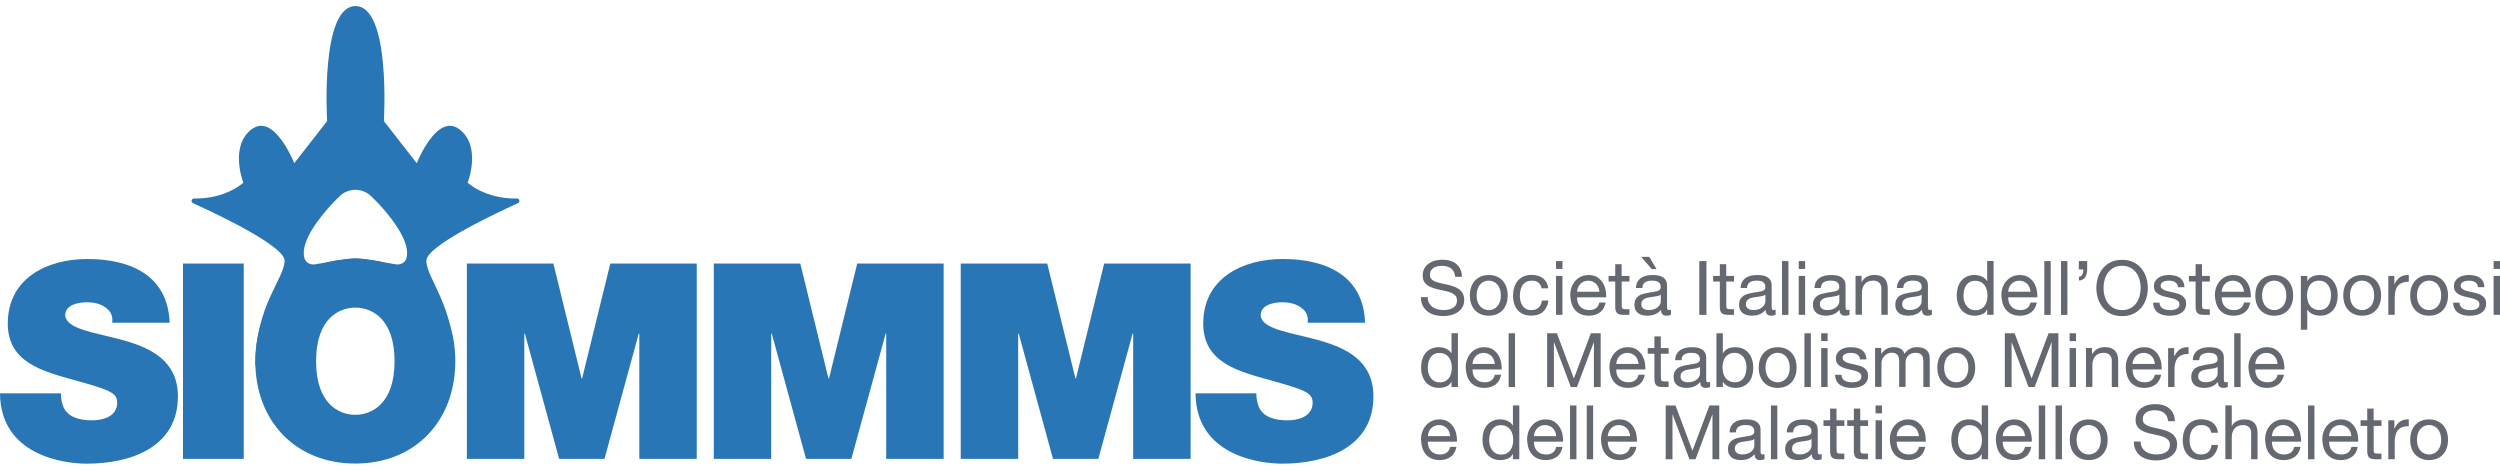 <?xml version="1.0" encoding="UTF-8"?>
<svg id="Livello_2" data-name="Livello 2" xmlns="http://www.w3.org/2000/svg" viewBox="0 0 398.24 75.01">
  <defs>
    <style>
      .cls-1 {
        fill: #646870;
      }

      .cls-1, .cls-2 {
        stroke-width: 0px;
      }

      .cls-2 {
        fill: #2876b5;
      }
    </style>
  </defs>
  <g>
    <path class="cls-2" d="M9.7,62.64c0,.78.13,1.48.35,2.05.7,1.87,2.82,2.27,4.62,2.27,1.58,0,4-.52,4-2.83,0-1.61-1.36-2.05-6.78-3.57-4.97-1.39-10.65-2.75-10.65-9.02,0-7.19,6.21-10.28,12.67-10.28,6.82,0,12.85,2.57,13.11,10.15h-9.15c.18-1.18-.35-1.96-1.14-2.48-.79-.57-1.89-.78-2.86-.78-1.32,0-3.48.35-3.48,2.09.18,2.22,4.66,2.7,9.11,3.92,4.44,1.22,8.84,3.27,8.84,8.98,0,8.11-7.52,10.72-14.52,10.72-3.56,0-13.73-1.26-13.82-11.2h9.68l.02-.02Z"/>
    <path class="cls-2" d="M29.15,41.98h9.68v31.12h-9.68s0-31.12,0-31.12Z"/>
    <path class="cls-2" d="M56.6,41.24c9.55,0,15.93,6.8,15.93,16.3s-6.38,16.3-15.93,16.3-15.93-6.8-15.93-16.3,6.38-16.3,15.93-16.3ZM56.6,66.08c2.46,0,6.25-1.61,6.25-8.54s-3.78-8.54-6.25-8.54-6.25,1.61-6.25,8.54,3.79,8.54,6.25,8.54Z"/>
    <path class="cls-2" d="M74.38,41.98h13.77l4.49,18.3h.09l4.49-18.3h13.77v31.12h-9.15v-19.96h-.09l-5.46,19.96h-7.22l-5.46-19.96h-.09v19.96h-9.15v-31.12h0Z"/>
    <path class="cls-2" d="M113.71,41.98h13.77l4.49,18.3h.09l4.49-18.3h13.77v31.12h-9.15v-19.96h-.09l-5.46,19.96h-7.22l-5.46-19.96h-.09v19.96h-9.15v-31.12h0Z"/>
    <path class="cls-2" d="M153.05,41.98h13.77l4.49,18.3h.09l4.49-18.3h13.77v31.12h-9.15v-19.96h-.09l-5.46,19.96h-7.22l-5.46-19.96h-.09v19.96h-9.15v-31.12h0Z"/>
    <path class="cls-2" d="M200.13,62.64c0,.78.13,1.48.35,2.05.7,1.87,2.82,2.27,4.62,2.27,1.58,0,4-.52,4-2.83,0-1.61-1.36-2.05-6.78-3.57-4.97-1.39-10.65-2.75-10.65-9.02,0-7.19,6.21-10.28,12.67-10.28,6.82,0,12.85,2.57,13.11,10.15h-9.15c.18-1.18-.35-1.96-1.14-2.48-.79-.57-1.89-.78-2.86-.78-1.32,0-3.48.35-3.48,2.09.18,2.22,4.66,2.7,9.11,3.92,4.44,1.22,8.85,3.27,8.85,8.98,0,8.11-7.53,10.72-14.52,10.72-3.56,0-13.73-1.26-13.82-11.2h9.68v-.02Z"/>
  </g>
  <path class="cls-2" d="M82.34,31.62c-5.09.09-7.84-2.52-7.84-2.52,0,0,2.26-5.81-1.33-8.51-3.59-2.7-6.78,5.41-6.78,5.41l-5.24-6.71S62.28.97,56.63.97s-4.52,18.32-4.52,18.32l-5.24,6.71s-3.18-8.11-6.78-5.41c-3.59,2.7-1.33,8.51-1.33,8.51,0,0-2.75,2.61-7.84,2.52-.43,0-.56.56-.18.74,4.52,2.06,14.59,6.9,14.59,9.16,0,2.9-4.66,7.09-4.66,16.76l15.96-12.65,15.82,12.65c0-9.67-4.53-13.86-4.53-16.76,0-2.25,10.07-7.1,14.59-9.16.39-.18.25-.75-.18-.74h.01ZM64.72,41.22c-.22.65-.95,1-1.64.89l-5.14-.86c-.87-.15-1.76-.15-2.63,0l-5.14.86c-.69.12-1.41-.24-1.64-.89-.39-1.15-.18-3.42,3.36-7.61.81-.96,1.58-1.75,2.25-2.39,1.39-1.31,3.56-1.31,4.95,0,.67.63,1.43,1.42,2.25,2.39,3.54,4.19,3.76,6.47,3.36,7.61h.02Z"/>
  <g>
    <path class="cls-1" d="M231.16,42.76c-.38-.28-.87-.41-1.46-.41-.24,0-.48.02-.71.07-.23.05-.44.13-.62.24-.18.11-.32.26-.43.45-.11.19-.16.42-.16.7,0,.26.08.48.23.64s.36.3.62.4c.26.1.55.19.88.26s.66.14,1,.22.67.17,1,.28.62.25.88.44c.26.18.47.42.62.7.16.28.23.63.23,1.06,0,.46-.1.85-.31,1.17-.2.32-.47.59-.79.79-.32.2-.68.35-1.07.44-.4.09-.79.14-1.18.14-.48,0-.93-.06-1.36-.18s-.8-.3-1.13-.55-.58-.56-.77-.94c-.19-.38-.28-.83-.28-1.35h1.08c0,.36.07.67.21.93.14.26.32.47.55.64.23.17.49.29.8.37s.62.12.94.12c.26,0,.51-.02.77-.07s.49-.13.7-.25c.21-.12.38-.27.5-.47s.19-.46.19-.77c0-.3-.08-.54-.23-.72-.16-.18-.36-.33-.62-.45-.26-.12-.55-.21-.88-.28-.33-.07-.66-.15-1-.22s-.67-.16-1-.26-.62-.23-.88-.4c-.26-.16-.47-.38-.62-.64-.16-.26-.23-.59-.23-.98,0-.43.09-.81.26-1.12.18-.32.41-.58.7-.78s.62-.36,1-.46c.37-.1.75-.15,1.15-.15.44,0,.85.05,1.22.16.38.1.71.27.99.49.28.22.51.51.67.85.16.34.25.75.27,1.22h-1.08c-.06-.62-.29-1.06-.67-1.34Z"/>
    <path class="cls-1" d="M234.33,45.78c.13-.4.32-.74.58-1.03s.57-.52.95-.69c.38-.17.81-.25,1.3-.25s.93.08,1.3.25.69.4.94.69c.26.29.45.64.58,1.03.13.4.19.82.19,1.28s-.06.88-.19,1.27c-.13.39-.32.73-.58,1.03-.26.29-.57.52-.94.68s-.81.25-1.3.25-.92-.08-1.3-.25c-.38-.16-.69-.39-.95-.68s-.45-.63-.58-1.03c-.13-.39-.19-.82-.19-1.27s.06-.88.19-1.28ZM235.37,48.06c.1.29.24.54.41.73.18.2.38.35.62.45.24.1.49.16.75.16s.51-.05.75-.16c.24-.1.44-.25.62-.45.18-.2.31-.44.41-.73.1-.29.15-.63.15-1s-.05-.71-.15-1c-.1-.29-.24-.54-.41-.74-.18-.2-.38-.35-.62-.46-.24-.1-.49-.16-.75-.16s-.51.05-.75.16c-.24.1-.44.26-.62.46s-.31.45-.41.74c-.1.29-.15.63-.15,1s.05.71.15,1Z"/>
    <path class="cls-1" d="M245.07,45.03c-.26-.22-.6-.32-1.03-.32-.37,0-.68.07-.92.2-.25.14-.45.32-.59.54-.15.22-.25.48-.32.77-.06.29-.1.59-.1.91,0,.29.03.57.1.84.07.27.17.51.32.73.14.21.33.38.56.51.23.13.51.19.83.19.5,0,.9-.13,1.18-.4.28-.26.46-.64.52-1.12h1.04c-.11.77-.4,1.36-.86,1.78s-1.09.62-1.88.62c-.47,0-.89-.08-1.25-.23-.36-.15-.67-.37-.91-.65s-.43-.61-.55-1c-.12-.39-.19-.81-.19-1.28s.06-.9.18-1.3c.12-.4.3-.76.55-1.06s.55-.54.92-.71.8-.26,1.28-.26c.35,0,.68.04.99.13.31.08.58.21.82.39s.43.4.58.67c.15.27.25.59.29.95h-1.06c-.08-.39-.25-.7-.5-.91Z"/>
    <path class="cls-1" d="M247.87,42.84v-1.25h1.02v1.25h-1.02ZM248.89,43.95v6.2h-1.02v-6.2h1.02Z"/>
    <path class="cls-1" d="M254.86,49.76c-.46.35-1.05.53-1.75.53-.5,0-.93-.08-1.29-.24-.36-.16-.67-.38-.92-.67s-.43-.63-.56-1.03c-.12-.4-.19-.84-.21-1.31,0-.47.07-.9.22-1.3.14-.39.35-.73.61-1.02.26-.29.57-.51.92-.67.36-.16.75-.24,1.17-.24.55,0,1.01.11,1.37.34.36.23.66.52.88.87.22.35.37.74.46,1.15.08.42.12.81.1,1.19h-4.64c0,.27.02.53.1.77.07.24.19.46.35.65.16.19.36.34.61.45.25.11.54.17.88.17.43,0,.79-.1,1.06-.3.28-.2.46-.5.55-.91h1.01c-.14.7-.44,1.22-.9,1.57ZM254.62,45.78c-.09-.22-.22-.4-.37-.56-.16-.16-.34-.28-.55-.37-.21-.09-.45-.14-.7-.14s-.5.05-.71.14c-.21.09-.39.22-.55.38-.15.16-.27.35-.36.56s-.14.44-.16.68h3.56c-.02-.24-.07-.47-.16-.68Z"/>
    <path class="cls-1" d="M259.57,43.95v.9h-1.24v3.85c0,.12.01.22.03.29s.06.13.11.17c.06.04.13.07.23.08.1.01.23.02.39.02h.47v.9h-.78c-.26,0-.49-.02-.68-.05s-.34-.1-.46-.2-.2-.23-.26-.41-.08-.41-.08-.7v-3.95h-1.06v-.9h1.06v-1.86h1.02v1.86h1.24Z"/>
    <path class="cls-1" d="M266.19,50.13c-.18.1-.42.16-.73.16-.26,0-.47-.07-.63-.22-.16-.15-.23-.39-.23-.73-.28.34-.61.58-.98.73-.37.15-.77.22-1.21.22-.28,0-.55-.03-.8-.1-.25-.06-.47-.16-.65-.3-.18-.14-.33-.31-.44-.53-.11-.22-.16-.49-.16-.8,0-.35.06-.64.18-.86s.28-.41.47-.55.42-.25.67-.32.51-.13.77-.18c.28-.06.55-.1.8-.13s.47-.07.67-.12.34-.13.46-.23c.11-.1.17-.25.17-.44,0-.22-.04-.4-.13-.54s-.19-.24-.32-.31c-.13-.07-.28-.12-.44-.14-.16-.02-.33-.04-.49-.04-.43,0-.79.08-1.08.25s-.44.47-.47.93h-1.02c.02-.38.1-.71.24-.97.14-.26.34-.48.58-.64.24-.16.51-.28.82-.35.31-.07.64-.11.99-.11.28,0,.56.02.83.06.28.04.53.12.75.25.22.12.4.3.54.52s.2.51.2.87v3.18c0,.24.01.42.04.53.03.11.12.17.28.17.09,0,.19-.02.31-.05v.79ZM262.73,40.92l1.15,1.94h-.77l-1.68-1.94h1.3ZM264.54,46.95c-.13.1-.3.17-.5.21s-.43.08-.65.11c-.23.03-.46.06-.69.1-.23.04-.44.09-.62.17-.18.08-.33.19-.45.34-.12.15-.17.35-.17.6,0,.17.03.31.1.42.07.12.16.21.26.28.11.07.23.12.38.16.14.03.3.05.46.05.34,0,.62-.05.86-.14s.44-.21.59-.35c.15-.14.26-.29.34-.45s.11-.32.11-.46v-1.04Z"/>
    <path class="cls-1" d="M271.83,41.59v8.57h-1.14v-8.57h1.14Z"/>
    <path class="cls-1" d="M276.23,43.95v.9h-1.24v3.85c0,.12.01.22.03.29s.06.13.11.17c.06.04.13.07.23.08.1.01.23.02.39.02h.47v.9h-.78c-.26,0-.49-.02-.68-.05s-.34-.1-.46-.2-.2-.23-.26-.41-.08-.41-.08-.7v-3.95h-1.06v-.9h1.06v-1.86h1.02v1.86h1.24Z"/>
    <path class="cls-1" d="M282.86,50.13c-.18.1-.42.16-.73.16-.26,0-.47-.07-.63-.22-.16-.15-.23-.39-.23-.73-.28.34-.61.58-.98.73-.37.15-.77.22-1.21.22-.28,0-.55-.03-.8-.1-.25-.06-.47-.16-.65-.3-.18-.14-.33-.31-.44-.53-.11-.22-.16-.49-.16-.8,0-.35.06-.64.18-.86s.28-.41.47-.55.42-.25.67-.32.51-.13.77-.18c.28-.06.55-.1.8-.13s.47-.07.67-.12.34-.13.46-.23c.11-.1.17-.25.17-.44,0-.22-.04-.4-.13-.54s-.19-.24-.32-.31c-.13-.07-.28-.12-.44-.14-.16-.02-.33-.04-.49-.04-.43,0-.79.08-1.08.25s-.44.47-.47.93h-1.02c.02-.38.1-.71.24-.97.14-.26.34-.48.58-.64.24-.16.51-.28.82-.35.31-.07.64-.11.99-.11.28,0,.56.02.83.06.28.04.53.12.75.25.22.12.4.3.54.52s.2.51.2.87v3.18c0,.24.01.42.04.53.03.11.12.17.28.17.09,0,.19-.02.31-.05v.79ZM281.2,46.95c-.13.1-.3.17-.5.21s-.43.08-.65.11c-.23.03-.46.06-.69.1-.23.04-.44.09-.62.17-.18.08-.33.19-.45.34-.12.15-.17.35-.17.6,0,.17.03.31.1.42.07.12.16.21.26.28.11.07.23.12.38.16.14.03.3.05.46.05.34,0,.62-.05.86-.14s.44-.21.59-.35c.15-.14.26-.29.34-.45s.11-.32.11-.46v-1.04Z"/>
    <path class="cls-1" d="M284.89,41.59v8.57h-1.02v-8.57h1.02Z"/>
    <path class="cls-1" d="M286.53,42.84v-1.25h1.02v1.25h-1.02ZM287.55,43.95v6.2h-1.02v-6.2h1.02Z"/>
    <path class="cls-1" d="M294.63,50.13c-.18.1-.42.16-.73.16-.26,0-.47-.07-.63-.22-.16-.15-.23-.39-.23-.73-.28.34-.61.58-.98.73-.37.15-.77.22-1.21.22-.28,0-.55-.03-.8-.1-.25-.06-.47-.16-.65-.3-.18-.14-.33-.31-.44-.53-.11-.22-.16-.49-.16-.8,0-.35.06-.64.18-.86s.28-.41.47-.55.42-.25.67-.32.51-.13.77-.18c.28-.06.55-.1.8-.13s.47-.07.67-.12.34-.13.46-.23c.11-.1.17-.25.17-.44,0-.22-.04-.4-.13-.54s-.19-.24-.32-.31c-.13-.07-.28-.12-.44-.14-.16-.02-.33-.04-.49-.04-.43,0-.79.08-1.08.25s-.44.47-.47.93h-1.02c.02-.38.1-.71.24-.97.14-.26.34-.48.58-.64.24-.16.51-.28.82-.35.31-.07.64-.11.99-.11.28,0,.56.02.83.06.28.04.53.12.75.25.22.12.4.3.54.52s.2.51.2.87v3.18c0,.24.01.42.04.53.03.11.12.17.28.17.09,0,.19-.02.31-.05v.79ZM292.98,46.95c-.13.1-.3.17-.5.21s-.43.08-.65.11c-.23.03-.46.06-.69.1-.23.04-.44.09-.62.17-.18.08-.33.19-.45.34-.12.15-.17.35-.17.6,0,.17.03.31.1.42.07.12.16.21.26.28.11.07.23.12.38.16.14.03.3.05.46.05.34,0,.62-.05.86-.14s.44-.21.59-.35c.15-.14.26-.29.34-.45s.11-.32.11-.46v-1.04Z"/>
    <path class="cls-1" d="M296.54,43.95v.98h.02c.42-.75,1.1-1.13,2.02-1.13.41,0,.75.06,1.02.17.27.11.49.27.66.47s.29.44.35.71c.07.28.1.58.1.92v4.08h-1.02v-4.2c0-.38-.11-.69-.34-.91-.22-.22-.53-.34-.92-.34-.31,0-.58.05-.81.14-.23.1-.42.23-.57.41-.15.18-.27.38-.34.62-.08.24-.11.49-.11.77v3.5h-1.02v-6.2h.96Z"/>
    <path class="cls-1" d="M307.75,50.13c-.18.1-.42.16-.73.16-.26,0-.47-.07-.63-.22-.16-.15-.23-.39-.23-.73-.28.34-.61.58-.98.73-.37.15-.77.22-1.21.22-.28,0-.55-.03-.8-.1-.25-.06-.47-.16-.65-.3-.18-.14-.33-.31-.44-.53-.11-.22-.16-.49-.16-.8,0-.35.06-.64.18-.86s.28-.41.47-.55.42-.25.67-.32.51-.13.77-.18c.28-.06.55-.1.8-.13s.47-.07.67-.12.34-.13.46-.23c.11-.1.17-.25.17-.44,0-.22-.04-.4-.13-.54s-.19-.24-.32-.31c-.13-.07-.28-.12-.44-.14-.16-.02-.33-.04-.49-.04-.43,0-.79.08-1.08.25s-.44.47-.47.93h-1.02c.02-.38.1-.71.24-.97.14-.26.34-.48.58-.64.24-.16.51-.28.82-.35.31-.07.64-.11.99-.11.28,0,.56.02.83.06.28.04.53.12.75.25.22.12.4.3.54.52s.2.51.2.87v3.18c0,.24.01.42.04.53.03.11.12.17.28.17.09,0,.19-.02.31-.05v.79ZM306.09,46.95c-.13.1-.3.17-.5.21s-.43.08-.65.11c-.23.03-.46.06-.69.1-.23.04-.44.09-.62.17-.18.08-.33.19-.45.34-.12.15-.17.35-.17.6,0,.17.03.31.1.42.07.12.16.21.26.28.11.07.23.12.38.16.14.03.3.05.46.05.34,0,.62-.05.86-.14s.44-.21.59-.35c.15-.14.26-.29.34-.45s.11-.32.11-.46v-1.04Z"/>
    <path class="cls-1" d="M316.55,50.16v-.84h-.02c-.17.34-.43.59-.79.74-.36.15-.76.23-1.19.23-.48,0-.9-.09-1.25-.26-.36-.18-.65-.41-.89-.71-.24-.3-.41-.64-.53-1.03-.12-.39-.18-.81-.18-1.25s.06-.86.17-1.25c.12-.39.29-.73.53-1.03s.53-.52.89-.7c.36-.17.77-.26,1.24-.26.16,0,.33.02.52.05.18.03.37.09.55.16.18.08.36.18.52.3s.3.28.41.46h.02v-3.19h1.02v8.57h-1.02ZM312.89,47.96c.08.28.19.52.35.74.16.22.36.39.6.52s.53.19.86.19.64-.07.88-.2c.24-.14.44-.31.59-.53.15-.22.26-.47.33-.75.07-.28.1-.56.1-.85,0-.3-.04-.6-.11-.88-.07-.28-.19-.53-.34-.75-.16-.22-.36-.39-.61-.52-.25-.13-.55-.2-.9-.2s-.64.07-.88.2c-.24.14-.43.32-.58.54-.14.22-.25.48-.31.77-.06.29-.1.58-.1.89,0,.29.04.57.11.85Z"/>
    <path class="cls-1" d="M323.54,49.76c-.46.35-1.05.53-1.75.53-.5,0-.93-.08-1.29-.24-.36-.16-.67-.38-.92-.67s-.43-.63-.56-1.03c-.12-.4-.19-.84-.21-1.31,0-.47.07-.9.22-1.3.14-.39.35-.73.61-1.02.26-.29.57-.51.92-.67.36-.16.75-.24,1.17-.24.55,0,1.01.11,1.37.34.36.23.66.52.88.87.22.35.37.74.46,1.15.08.42.12.81.1,1.19h-4.64c0,.27.02.53.1.77.07.24.19.46.35.65.16.19.36.34.61.45.25.11.54.17.88.17.43,0,.79-.1,1.06-.3.28-.2.46-.5.55-.91h1.01c-.14.7-.44,1.22-.9,1.57ZM323.29,45.78c-.09-.22-.22-.4-.37-.56-.16-.16-.34-.28-.55-.37-.21-.09-.45-.14-.7-.14s-.5.05-.71.14c-.21.09-.39.22-.55.38-.15.16-.27.35-.36.56s-.14.44-.16.68h3.56c-.02-.24-.07-.47-.16-.68Z"/>
    <path class="cls-1" d="M326.67,41.59v8.57h-1.02v-8.57h1.02Z"/>
    <path class="cls-1" d="M329.33,41.59v8.57h-1.02v-8.57h1.02Z"/>
    <path class="cls-1" d="M332.48,41.59v1.33c0,.24-.03.47-.08.68s-.13.4-.24.56c-.11.16-.24.29-.41.38-.16.1-.36.14-.59.14v-.6c.14,0,.25-.03.34-.1s.16-.16.22-.27c.06-.11.09-.24.11-.38.02-.14.03-.28.03-.41h-.71v-1.33h1.33Z"/>
    <path class="cls-1" d="M334.2,44.19c.17-.54.43-1.02.77-1.43.34-.42.77-.75,1.28-1,.51-.25,1.11-.37,1.79-.37s1.28.12,1.79.37c.51.25.94.58,1.28,1s.6.89.77,1.43c.17.54.26,1.1.26,1.69s-.09,1.15-.26,1.69c-.17.54-.43,1.02-.77,1.43s-.77.75-1.28.99c-.51.24-1.11.37-1.79.37s-1.28-.12-1.79-.37c-.51-.24-.94-.57-1.28-.99-.34-.42-.6-.89-.77-1.43s-.26-1.1-.26-1.69.09-1.15.26-1.69ZM335.25,47.15c.11.42.29.8.53,1.13s.55.61.92.81c.38.2.82.31,1.34.31s.97-.1,1.34-.31c.38-.2.68-.47.92-.81s.42-.71.53-1.13c.11-.42.17-.85.17-1.28s-.06-.86-.17-1.28c-.11-.42-.29-.8-.53-1.13s-.55-.61-.92-.81-.82-.31-1.34-.31-.97.1-1.34.31-.68.47-.92.81-.42.71-.53,1.13c-.11.42-.17.85-.17,1.28s.06.86.17,1.28Z"/>
    <path class="cls-1" d="M344.15,48.77c.1.16.22.28.38.37s.33.16.53.2c.2.04.4.06.61.06.16,0,.33-.01.5-.04.18-.02.34-.07.49-.13.15-.06.27-.16.37-.28s.14-.28.14-.47c0-.26-.1-.46-.3-.6-.2-.14-.45-.25-.75-.33s-.63-.16-.98-.23c-.35-.07-.68-.16-.98-.29s-.55-.3-.75-.52c-.2-.22-.3-.54-.3-.94,0-.31.07-.58.21-.8.14-.22.32-.41.54-.55.22-.14.47-.24.74-.31.28-.07.55-.1.82-.1.35,0,.68.03.97.09.3.06.56.16.79.31.23.15.41.35.55.6s.22.57.24.94h-1.02c-.02-.2-.07-.37-.16-.5-.09-.13-.2-.24-.34-.32-.14-.08-.29-.14-.45-.17-.16-.04-.33-.05-.5-.05-.15,0-.31.01-.46.04-.16.02-.3.07-.43.13-.13.06-.23.14-.31.24s-.12.23-.12.39c0,.18.06.32.19.44s.28.21.47.29c.19.08.41.14.65.19.24.05.48.11.72.16.26.06.51.12.75.2.24.08.46.19.65.32.19.13.34.3.46.5s.17.45.17.74c0,.38-.08.69-.23.94-.16.25-.36.45-.61.6-.25.15-.54.26-.85.32-.32.06-.63.09-.94.09-.34,0-.67-.04-.98-.11-.31-.07-.59-.19-.83-.35-.24-.16-.43-.38-.58-.65-.14-.27-.22-.59-.24-.98h1.02c0,.22.06.41.16.57Z"/>
    <path class="cls-1" d="M352.02,43.95v.9h-1.24v3.85c0,.12.01.22.03.29s.06.13.11.17c.06.04.13.07.23.08.1.01.23.02.39.02h.47v.9h-.78c-.26,0-.49-.02-.68-.05s-.34-.1-.46-.2-.2-.23-.26-.41-.08-.41-.08-.7v-3.95h-1.06v-.9h1.06v-1.86h1.02v1.86h1.24Z"/>
    <path class="cls-1" d="M357.55,49.76c-.46.35-1.05.53-1.75.53-.5,0-.93-.08-1.29-.24-.36-.16-.67-.38-.92-.67s-.43-.63-.56-1.03c-.12-.4-.19-.84-.21-1.31,0-.47.07-.9.22-1.3.14-.39.35-.73.61-1.02.26-.29.57-.51.92-.67.36-.16.75-.24,1.17-.24.55,0,1.01.11,1.37.34.36.23.66.52.88.87.22.35.37.74.46,1.15.08.42.12.81.1,1.19h-4.64c0,.27.02.53.1.77.07.24.19.46.35.65.16.19.36.34.61.45.25.11.54.17.88.17.43,0,.79-.1,1.06-.3.28-.2.46-.5.55-.91h1.01c-.14.7-.44,1.22-.9,1.57ZM357.3,45.78c-.09-.22-.22-.4-.37-.56-.16-.16-.34-.28-.55-.37-.21-.09-.45-.14-.7-.14s-.5.05-.71.14c-.21.09-.39.22-.55.38-.15.16-.27.35-.36.56s-.14.44-.16.68h3.56c-.02-.24-.07-.47-.16-.68Z"/>
    <path class="cls-1" d="M359.45,45.78c.13-.4.32-.74.58-1.03s.57-.52.95-.69c.38-.17.81-.25,1.3-.25s.93.08,1.3.25.69.4.94.69c.26.29.45.64.58,1.03.13.4.19.82.19,1.28s-.06.88-.19,1.27c-.13.39-.32.73-.58,1.03-.26.29-.57.52-.94.68s-.81.25-1.3.25-.92-.08-1.3-.25c-.38-.16-.69-.39-.95-.68s-.45-.63-.58-1.03c-.13-.39-.19-.82-.19-1.27s.06-.88.19-1.28ZM360.49,48.06c.1.29.24.54.41.73.18.2.38.35.62.45.24.1.49.16.75.16s.51-.05.75-.16c.24-.1.44-.25.62-.45.18-.2.31-.44.41-.73.1-.29.15-.63.15-1s-.05-.71-.15-1c-.1-.29-.24-.54-.41-.74-.18-.2-.38-.35-.62-.46-.24-.1-.49-.16-.75-.16s-.51.05-.75.16c-.24.1-.44.26-.62.46s-.31.45-.41.74c-.1.29-.15.63-.15,1s.05.71.15,1Z"/>
    <path class="cls-1" d="M367.54,43.95v.84h.02c.17-.34.43-.59.79-.75.36-.16.76-.23,1.19-.23.48,0,.9.09,1.25.26.36.18.65.41.89.71.24.3.41.65.53,1.04.12.39.18.81.18,1.25s-.06.86-.17,1.25-.29.73-.53,1.03c-.24.29-.53.52-.89.69-.36.17-.77.25-1.24.25-.15,0-.32-.02-.51-.05-.19-.03-.37-.08-.56-.16-.18-.07-.36-.17-.52-.29s-.3-.28-.41-.46h-.02v3.19h-1.02v-8.57h1.02ZM371.21,46.16c-.08-.28-.19-.52-.35-.74-.16-.22-.36-.39-.6-.52s-.53-.19-.86-.19-.64.07-.88.2c-.24.14-.44.31-.59.53-.15.22-.26.47-.33.75-.07.28-.1.56-.1.85,0,.3.04.6.11.88.07.28.19.53.34.75.16.22.36.39.61.52s.55.2.9.2.65-.07.88-.2.43-.32.57-.54c.14-.22.25-.48.31-.77.06-.29.1-.58.1-.89,0-.29-.04-.57-.11-.85Z"/>
    <path class="cls-1" d="M373.46,45.78c.13-.4.32-.74.58-1.03s.57-.52.95-.69c.38-.17.81-.25,1.3-.25s.93.08,1.3.25.69.4.94.69c.26.29.45.64.58,1.03.13.4.19.82.19,1.28s-.06.88-.19,1.27c-.13.39-.32.73-.58,1.03-.26.29-.57.52-.94.68s-.81.25-1.3.25-.92-.08-1.3-.25c-.38-.16-.69-.39-.95-.68s-.45-.63-.58-1.03c-.13-.39-.19-.82-.19-1.27s.06-.88.19-1.28ZM374.49,48.06c.1.29.24.54.41.73.18.2.38.35.62.45.24.1.49.16.75.16s.51-.05.75-.16c.24-.1.44-.25.62-.45.18-.2.31-.44.41-.73.1-.29.15-.63.15-1s-.05-.71-.15-1c-.1-.29-.24-.54-.41-.74-.18-.2-.38-.35-.62-.46-.24-.1-.49-.16-.75-.16s-.51.05-.75.16c-.24.1-.44.26-.62.46s-.31.45-.41.74c-.1.29-.15.63-.15,1s.05.71.15,1Z"/>
    <path class="cls-1" d="M381.41,43.95v1.31h.02c.25-.5.55-.88.91-1.12.36-.24.82-.35,1.37-.34v1.08c-.41,0-.76.06-1.04.17-.29.11-.52.28-.7.49-.18.22-.3.48-.38.79-.08.31-.12.66-.12,1.06v2.76h-1.02v-6.2h.96Z"/>
    <path class="cls-1" d="M384.12,45.78c.13-.4.32-.74.58-1.03s.57-.52.95-.69c.38-.17.81-.25,1.3-.25s.93.08,1.3.25.69.4.94.69c.26.29.45.64.58,1.03.13.4.19.82.19,1.28s-.06.88-.19,1.27c-.13.39-.32.73-.58,1.03-.26.29-.57.52-.94.68s-.81.25-1.3.25-.92-.08-1.3-.25c-.38-.16-.69-.39-.95-.68s-.45-.63-.58-1.03c-.13-.39-.19-.82-.19-1.27s.06-.88.19-1.28ZM385.16,48.06c.1.29.24.54.41.73.18.2.38.35.62.45.24.1.49.16.75.16s.51-.05.75-.16c.24-.1.44-.25.62-.45.18-.2.31-.44.41-.73.1-.29.15-.63.15-1s-.05-.71-.15-1c-.1-.29-.24-.54-.41-.74-.18-.2-.38-.35-.62-.46-.24-.1-.49-.16-.75-.16s-.51.05-.75.16c-.24.1-.44.26-.62.46s-.31.45-.41.74c-.1.29-.15.63-.15,1s.05.71.15,1Z"/>
    <path class="cls-1" d="M391.94,48.77c.1.16.22.28.38.37s.33.16.53.2c.2.04.4.06.61.06.16,0,.33-.01.5-.04.18-.02.34-.07.49-.13.15-.06.27-.16.37-.28s.14-.28.14-.47c0-.26-.1-.46-.3-.6-.2-.14-.45-.25-.75-.33s-.63-.16-.98-.23c-.35-.07-.68-.16-.98-.29s-.55-.3-.75-.52c-.2-.22-.3-.54-.3-.94,0-.31.07-.58.21-.8.14-.22.32-.41.54-.55.22-.14.47-.24.74-.31.28-.07.55-.1.82-.1.35,0,.68.03.97.09.3.06.56.16.79.31.23.15.41.35.55.6s.22.57.24.94h-1.02c-.02-.2-.07-.37-.16-.5-.09-.13-.2-.24-.34-.32-.14-.08-.29-.14-.45-.17-.16-.04-.33-.05-.5-.05-.15,0-.31.01-.46.04-.16.02-.3.07-.43.13-.13.06-.23.14-.31.24s-.12.23-.12.39c0,.18.06.32.19.44s.28.21.47.29c.19.08.41.14.65.19.24.05.48.11.72.16.26.06.51.12.75.2.24.08.46.19.65.32.19.13.34.3.46.5s.17.45.17.74c0,.38-.08.69-.23.94-.16.25-.36.45-.61.6-.25.15-.54.26-.85.32-.32.06-.63.09-.94.09-.34,0-.67-.04-.98-.11-.31-.07-.59-.19-.83-.35-.24-.16-.43-.38-.58-.65-.14-.27-.22-.59-.24-.98h1.02c0,.22.06.41.16.57Z"/>
    <path class="cls-1" d="M397.22,42.84v-1.25h1.02v1.25h-1.02ZM398.24,43.95v6.2h-1.02v-6.2h1.02Z"/>
    <path class="cls-1" d="M231.22,61.66v-.84h-.02c-.17.34-.43.59-.79.74-.36.15-.76.23-1.19.23-.48,0-.9-.09-1.25-.26-.36-.18-.65-.41-.89-.71-.24-.3-.41-.64-.53-1.03-.12-.39-.18-.81-.18-1.25s.06-.86.17-1.25c.12-.39.29-.73.53-1.03s.53-.52.89-.7c.36-.17.77-.26,1.24-.26.16,0,.33.02.52.05.18.03.37.09.55.16.18.08.36.18.52.3s.3.28.41.46h.02v-3.19h1.02v8.57h-1.02ZM227.56,59.46c.08.28.19.52.35.74.16.22.36.39.6.52s.53.19.86.19.64-.07.88-.2c.24-.14.44-.31.59-.53.15-.22.26-.47.33-.75.07-.28.1-.56.1-.85,0-.3-.04-.6-.11-.88-.07-.28-.19-.53-.34-.75-.16-.22-.36-.39-.61-.52-.25-.13-.55-.2-.9-.2s-.64.07-.88.2c-.24.14-.43.32-.58.54-.14.22-.25.48-.31.77-.06.29-.1.58-.1.89,0,.29.04.57.11.85Z"/>
    <path class="cls-1" d="M238.21,61.26c-.46.35-1.05.53-1.75.53-.5,0-.93-.08-1.29-.24-.36-.16-.67-.38-.92-.67s-.43-.63-.56-1.03c-.12-.4-.19-.84-.21-1.31,0-.47.07-.9.22-1.3.14-.39.35-.73.61-1.02.26-.29.57-.51.92-.67.36-.16.75-.24,1.17-.24.55,0,1.01.11,1.37.34.36.23.66.52.88.87.22.35.37.74.46,1.15.08.42.12.81.1,1.19h-4.64c0,.27.02.53.1.77.07.24.19.46.35.65.16.19.36.34.61.45.25.11.54.17.88.17.43,0,.79-.1,1.06-.3.28-.2.46-.5.55-.91h1.01c-.14.7-.44,1.22-.9,1.57ZM237.96,57.28c-.09-.22-.22-.4-.37-.56-.16-.16-.34-.28-.55-.37-.21-.09-.45-.14-.7-.14s-.5.05-.71.14c-.21.09-.39.22-.55.38-.15.16-.27.35-.36.56s-.14.44-.16.68h3.56c-.02-.24-.07-.47-.16-.68Z"/>
    <path class="cls-1" d="M241.34,53.09v8.57h-1.02v-8.57h1.02Z"/>
    <path class="cls-1" d="M248.01,53.09l2.7,7.2,2.71-7.2h1.56v8.57h-1.08v-7.13h-.02l-2.68,7.13h-.97l-2.68-7.13h-.02v7.13h-1.08v-8.57h1.56Z"/>
    <path class="cls-1" d="M261.1,61.26c-.46.35-1.05.53-1.75.53-.5,0-.93-.08-1.29-.24-.36-.16-.67-.38-.92-.67s-.43-.63-.56-1.03c-.12-.4-.19-.84-.21-1.31,0-.47.07-.9.22-1.3.14-.39.35-.73.61-1.02.26-.29.57-.51.92-.67.36-.16.75-.24,1.17-.24.55,0,1.01.11,1.37.34.36.23.66.52.88.87.22.35.37.74.46,1.15.08.42.12.81.1,1.19h-4.64c0,.27.02.53.1.77.07.24.19.46.35.65.16.19.36.34.61.45.25.11.54.17.88.17.43,0,.79-.1,1.06-.3.28-.2.46-.5.55-.91h1.01c-.14.7-.44,1.22-.9,1.57ZM260.86,57.28c-.09-.22-.22-.4-.37-.56-.16-.16-.34-.28-.55-.37-.21-.09-.45-.14-.7-.14s-.5.05-.71.14c-.21.09-.39.22-.55.38-.15.16-.27.35-.36.56s-.14.44-.16.68h3.56c-.02-.24-.07-.47-.16-.68Z"/>
    <path class="cls-1" d="M265.81,55.45v.9h-1.24v3.85c0,.12.01.22.03.29s.06.13.11.17c.06.04.13.07.23.08.1.01.23.02.39.02h.47v.9h-.78c-.26,0-.49-.02-.68-.05s-.34-.1-.46-.2-.2-.23-.26-.41-.08-.41-.08-.7v-3.95h-1.06v-.9h1.06v-1.86h1.02v1.86h1.24Z"/>
    <path class="cls-1" d="M272.43,61.63c-.18.1-.42.16-.73.16-.26,0-.47-.07-.63-.22-.16-.15-.23-.39-.23-.73-.28.34-.61.58-.98.73-.37.15-.77.22-1.21.22-.28,0-.55-.03-.8-.1-.25-.06-.47-.16-.65-.3-.18-.14-.33-.31-.44-.53-.11-.22-.16-.49-.16-.8,0-.35.06-.64.18-.86s.28-.41.47-.55.42-.25.67-.32.51-.13.77-.18c.28-.06.55-.1.8-.13s.47-.07.67-.12.34-.13.46-.23c.11-.1.17-.25.17-.44,0-.22-.04-.4-.13-.54s-.19-.24-.32-.31c-.13-.07-.28-.12-.44-.14-.16-.02-.33-.04-.49-.04-.43,0-.79.08-1.08.25s-.44.47-.47.93h-1.02c.02-.38.1-.71.24-.97.14-.26.34-.48.58-.64.24-.16.51-.28.82-.35.31-.07.64-.11.99-.11.28,0,.56.02.83.06.28.04.53.12.75.25.22.12.4.3.54.52s.2.51.2.87v3.18c0,.24.01.42.04.53.03.11.12.17.28.17.09,0,.19-.02.31-.05v.79ZM270.78,58.45c-.13.1-.3.17-.5.21s-.43.08-.65.11c-.23.03-.46.06-.69.1-.23.04-.44.09-.62.17-.18.08-.33.19-.45.34-.12.15-.17.35-.17.6,0,.17.03.31.1.42.07.12.16.21.26.28.11.07.23.12.38.16.14.03.3.05.46.05.34,0,.62-.05.86-.14s.44-.21.59-.35c.15-.14.26-.29.34-.45s.11-.32.11-.46v-1.04Z"/>
    <path class="cls-1" d="M274.44,53.09v3.2h.02c.17-.34.43-.59.79-.75.36-.16.76-.23,1.19-.23.48,0,.9.09,1.25.26.36.18.65.41.89.71.24.3.41.65.53,1.04.12.39.18.81.18,1.25s-.06.86-.17,1.25-.29.73-.53,1.03c-.24.29-.53.52-.89.69-.36.17-.77.25-1.24.25-.15,0-.32-.02-.51-.05-.19-.03-.37-.08-.56-.16-.18-.07-.36-.17-.52-.29s-.3-.28-.41-.46h-.02v.83h-1.02v-8.57h1.02ZM278.1,57.66c-.08-.28-.19-.52-.35-.74-.16-.22-.36-.39-.6-.52s-.53-.19-.86-.19-.64.07-.88.2c-.24.14-.44.31-.59.53-.15.22-.26.47-.33.75-.07.28-.1.56-.1.85,0,.3.04.6.11.88.07.28.19.53.34.75.16.22.36.39.61.52s.55.2.9.2.65-.07.88-.2.43-.32.57-.54c.14-.22.25-.48.31-.77.06-.29.1-.58.1-.89,0-.29-.04-.57-.11-.85Z"/>
    <path class="cls-1" d="M280.35,57.28c.13-.4.32-.74.58-1.03s.57-.52.95-.69c.38-.17.81-.25,1.3-.25s.93.08,1.3.25.69.4.94.69c.26.29.45.64.58,1.03.13.4.19.82.19,1.28s-.06.88-.19,1.27c-.13.39-.32.73-.58,1.03-.26.29-.57.52-.94.68s-.81.25-1.3.25-.92-.08-1.3-.25c-.38-.16-.69-.39-.95-.68s-.45-.63-.58-1.03c-.13-.39-.19-.82-.19-1.27s.06-.88.19-1.28ZM281.39,59.56c.1.29.24.54.41.73.18.2.38.35.62.45.24.1.49.16.75.16s.51-.05.75-.16c.24-.1.44-.25.62-.45.18-.2.31-.44.41-.73.1-.29.15-.63.15-1s-.05-.71-.15-1c-.1-.29-.24-.54-.41-.74-.18-.2-.38-.35-.62-.46-.24-.1-.49-.16-.75-.16s-.51.05-.75.16c-.24.1-.44.26-.62.46s-.31.45-.41.74c-.1.29-.15.63-.15,1s.05.71.15,1Z"/>
    <path class="cls-1" d="M288.46,53.09v8.57h-1.02v-8.57h1.02Z"/>
    <path class="cls-1" d="M290.11,54.34v-1.25h1.02v1.25h-1.02ZM291.13,55.45v6.2h-1.02v-6.2h1.02Z"/>
    <path class="cls-1" d="M293.49,60.27c.1.16.22.28.38.37s.33.16.53.2c.2.04.4.06.61.06.16,0,.33-.01.5-.04.18-.02.34-.07.49-.13.15-.06.27-.16.37-.28s.14-.28.14-.47c0-.26-.1-.46-.3-.6-.2-.14-.45-.25-.75-.33s-.63-.16-.98-.23c-.35-.07-.68-.16-.98-.29s-.55-.3-.75-.52c-.2-.22-.3-.54-.3-.94,0-.31.07-.58.21-.8.14-.22.32-.41.54-.55.22-.14.47-.24.74-.31.28-.07.55-.1.82-.1.35,0,.68.03.97.09.3.06.56.16.79.31.23.15.41.35.55.6s.22.57.24.94h-1.02c-.02-.2-.07-.37-.16-.5-.09-.13-.2-.24-.34-.32-.14-.08-.29-.14-.45-.17-.16-.04-.33-.05-.5-.05-.15,0-.31.01-.46.04-.16.02-.3.07-.43.13-.13.06-.23.14-.31.24s-.12.23-.12.39c0,.18.06.32.19.44s.28.21.47.29c.19.08.41.14.65.19.24.05.48.11.72.16.26.06.51.12.75.2.24.08.46.19.65.32.19.13.34.3.46.5s.17.45.17.74c0,.38-.08.69-.23.94-.16.25-.36.45-.61.6-.25.15-.54.26-.85.32-.32.06-.63.09-.94.09-.34,0-.67-.04-.98-.11-.31-.07-.59-.19-.83-.35-.24-.16-.43-.38-.58-.65-.14-.27-.22-.59-.24-.98h1.02c0,.22.06.41.16.57Z"/>
    <path class="cls-1" d="M299.67,55.45v.91h.02c.46-.7,1.13-1.06,2-1.06.38,0,.73.08,1.04.24.31.16.53.43.66.82.21-.34.48-.6.82-.78.34-.18.71-.28,1.12-.28.31,0,.59.03.85.1.25.07.47.17.65.32.18.14.32.33.42.56.1.23.15.5.15.82v4.55h-1.02v-4.07c0-.19-.02-.37-.05-.54-.03-.17-.09-.31-.18-.44s-.21-.22-.37-.29c-.16-.07-.36-.11-.61-.11-.5,0-.9.14-1.19.43-.29.29-.43.67-.43,1.15v3.86h-1.02v-4.07c0-.2-.02-.38-.05-.55s-.1-.31-.19-.44-.21-.22-.35-.29c-.15-.07-.34-.1-.57-.1-.3,0-.55.06-.76.18-.21.12-.38.26-.52.43s-.23.34-.29.52c-.06.18-.09.33-.09.45v3.86h-1.02v-6.2h.96Z"/>
    <path class="cls-1" d="M308.8,57.28c.13-.4.32-.74.58-1.03s.57-.52.95-.69c.38-.17.81-.25,1.3-.25s.93.08,1.3.25.69.4.94.69c.26.29.45.64.58,1.03.13.4.19.82.19,1.28s-.06.88-.19,1.27c-.13.39-.32.73-.58,1.03-.26.29-.57.52-.94.68s-.81.25-1.3.25-.92-.08-1.3-.25c-.38-.16-.69-.39-.95-.68s-.45-.63-.58-1.03c-.13-.39-.19-.82-.19-1.27s.06-.88.19-1.28ZM309.84,59.56c.1.29.24.54.41.73.18.2.38.35.62.45.24.1.49.16.75.16s.51-.05.75-.16c.24-.1.44-.25.62-.45.18-.2.31-.44.41-.73.1-.29.15-.63.15-1s-.05-.71-.15-1c-.1-.29-.24-.54-.41-.74-.18-.2-.38-.35-.62-.46-.24-.1-.49-.16-.75-.16s-.51.05-.75.16c-.24.1-.44.26-.62.46s-.31.45-.41.74c-.1.29-.15.63-.15,1s.05.71.15,1Z"/>
    <path class="cls-1" d="M320.92,53.09l2.7,7.2,2.71-7.2h1.56v8.57h-1.08v-7.13h-.02l-2.68,7.13h-.97l-2.68-7.13h-.02v7.13h-1.08v-8.57h1.56Z"/>
    <path class="cls-1" d="M329.68,54.34v-1.25h1.02v1.25h-1.02ZM330.7,55.45v6.2h-1.02v-6.2h1.02Z"/>
    <path class="cls-1" d="M333.25,55.45v.98h.02c.42-.75,1.1-1.13,2.02-1.13.41,0,.75.06,1.02.17.27.11.49.27.66.47s.29.44.35.71c.07.28.1.58.1.92v4.08h-1.02v-4.2c0-.38-.11-.69-.34-.91-.22-.22-.53-.34-.92-.34-.31,0-.58.05-.81.14-.23.1-.42.23-.57.41-.15.18-.27.38-.34.62-.08.24-.11.49-.11.77v3.5h-1.02v-6.2h.96Z"/>
    <path class="cls-1" d="M343.35,61.26c-.46.35-1.05.53-1.75.53-.5,0-.93-.08-1.29-.24-.36-.16-.67-.38-.92-.67s-.43-.63-.56-1.03c-.12-.4-.19-.84-.21-1.31,0-.47.07-.9.22-1.3.14-.39.35-.73.61-1.02.26-.29.57-.51.92-.67.36-.16.75-.24,1.17-.24.55,0,1.01.11,1.37.34.36.23.66.52.88.87.22.35.37.74.46,1.15.08.42.12.81.1,1.19h-4.64c0,.27.02.53.1.77.07.24.19.46.35.65.16.19.36.34.61.45.25.11.54.17.88.17.43,0,.79-.1,1.06-.3.28-.2.46-.5.55-.91h1.01c-.14.7-.44,1.22-.9,1.57ZM343.1,57.28c-.09-.22-.22-.4-.37-.56-.16-.16-.34-.28-.55-.37-.21-.09-.45-.14-.7-.14s-.5.05-.71.14c-.21.09-.39.22-.55.38-.15.16-.27.35-.36.56s-.14.44-.16.68h3.56c-.02-.24-.07-.47-.16-.68Z"/>
    <path class="cls-1" d="M346.33,55.45v1.31h.02c.25-.5.55-.88.91-1.12.36-.24.82-.35,1.37-.34v1.08c-.41,0-.76.06-1.04.17-.29.11-.52.28-.7.49-.18.22-.3.48-.38.79-.08.31-.12.66-.12,1.06v2.76h-1.02v-6.2h.96Z"/>
    <path class="cls-1" d="M354.89,61.63c-.18.1-.42.16-.73.16-.26,0-.47-.07-.63-.22-.16-.15-.23-.39-.23-.73-.28.34-.61.58-.98.73-.37.15-.77.22-1.21.22-.28,0-.55-.03-.8-.1-.25-.06-.47-.16-.65-.3-.18-.14-.33-.31-.44-.53-.11-.22-.16-.49-.16-.8,0-.35.06-.64.18-.86s.28-.41.47-.55.42-.25.67-.32.51-.13.77-.18c.28-.06.55-.1.8-.13s.47-.07.67-.12.34-.13.46-.23c.11-.1.17-.25.17-.44,0-.22-.04-.4-.13-.54s-.19-.24-.32-.31c-.13-.07-.28-.12-.44-.14-.16-.02-.33-.04-.49-.04-.43,0-.79.08-1.08.25s-.44.47-.47.93h-1.02c.02-.38.1-.71.24-.97.14-.26.34-.48.58-.64.24-.16.51-.28.82-.35.31-.07.64-.11.99-.11.28,0,.56.02.83.06.28.04.53.12.75.25.22.12.4.3.54.52s.2.51.2.87v3.18c0,.24.01.42.04.53.03.11.12.17.28.17.09,0,.19-.02.31-.05v.79ZM353.24,58.45c-.13.1-.3.17-.5.21s-.43.08-.65.11c-.23.03-.46.06-.69.1-.23.04-.44.09-.62.17-.18.08-.33.19-.45.34-.12.15-.17.35-.17.6,0,.17.03.31.1.42.07.12.16.21.26.28.11.07.23.12.38.16.14.03.3.05.46.05.34,0,.62-.05.86-.14s.44-.21.59-.35c.15-.14.26-.29.34-.45s.11-.32.11-.46v-1.04Z"/>
    <path class="cls-1" d="M356.92,53.09v8.57h-1.02v-8.57h1.02Z"/>
    <path class="cls-1" d="M362.9,61.26c-.46.35-1.05.53-1.75.53-.5,0-.93-.08-1.29-.24-.36-.16-.67-.38-.92-.67s-.43-.63-.56-1.03c-.12-.4-.19-.84-.21-1.31,0-.47.07-.9.22-1.3.14-.39.35-.73.61-1.02.26-.29.57-.51.92-.67.36-.16.75-.24,1.17-.24.55,0,1.01.11,1.37.34.36.23.66.52.88.87.22.35.37.74.46,1.15.08.42.12.81.1,1.19h-4.64c0,.27.02.53.1.77.07.24.19.46.35.65.16.19.36.34.61.45.25.11.54.17.88.17.43,0,.79-.1,1.06-.3.28-.2.46-.5.55-.91h1.01c-.14.7-.44,1.22-.9,1.57ZM362.65,57.28c-.09-.22-.22-.4-.37-.56-.16-.16-.34-.28-.55-.37-.21-.09-.45-.14-.7-.14s-.5.05-.71.14c-.21.09-.39.22-.55.38-.15.16-.27.35-.36.56s-.14.44-.16.68h3.56c-.02-.24-.07-.47-.16-.68Z"/>
    <path class="cls-1" d="M231.09,72.76c-.46.35-1.05.53-1.75.53-.5,0-.93-.08-1.29-.24-.36-.16-.67-.38-.92-.67s-.43-.63-.56-1.03c-.12-.4-.19-.84-.21-1.31,0-.47.07-.9.22-1.3.14-.39.35-.73.61-1.02.26-.29.57-.51.92-.67.36-.16.75-.24,1.17-.24.55,0,1.01.11,1.37.34.36.23.66.52.88.87.22.35.37.74.46,1.15.08.42.12.81.1,1.19h-4.64c0,.27.02.53.1.77.07.24.19.46.35.65.16.19.36.34.61.45.25.11.54.17.88.17.43,0,.79-.1,1.06-.3.28-.2.46-.5.55-.91h1.01c-.14.7-.44,1.22-.9,1.57ZM230.85,68.78c-.09-.22-.22-.4-.37-.56-.16-.16-.34-.28-.55-.37-.21-.09-.45-.14-.7-.14s-.5.05-.71.14c-.21.09-.39.22-.55.38-.15.16-.27.35-.36.56s-.14.44-.16.68h3.56c-.02-.24-.07-.47-.16-.68Z"/>
    <path class="cls-1" d="M241,73.16v-.84h-.02c-.17.34-.43.59-.79.74-.36.15-.76.23-1.19.23-.48,0-.9-.09-1.25-.26-.36-.18-.65-.41-.89-.71-.24-.3-.41-.64-.53-1.03-.12-.39-.18-.81-.18-1.25s.06-.86.17-1.25c.12-.39.29-.73.53-1.03s.53-.52.89-.7c.36-.17.77-.26,1.24-.26.16,0,.33.02.52.05.18.03.37.09.55.16.18.08.36.18.52.3s.3.28.41.46h.02v-3.19h1.02v8.57h-1.02ZM237.34,70.96c.08.28.19.52.35.74.16.22.36.39.6.52s.53.19.86.19.64-.07.88-.2c.24-.14.44-.31.59-.53.15-.22.26-.47.33-.75.07-.28.1-.56.1-.85,0-.3-.04-.6-.11-.88-.07-.28-.19-.53-.34-.75-.16-.22-.36-.39-.61-.52-.25-.13-.55-.2-.9-.2s-.64.07-.88.2c-.24.14-.43.32-.58.54-.14.22-.25.48-.31.77-.06.29-.1.58-.1.89,0,.29.04.57.11.85Z"/>
    <path class="cls-1" d="M247.99,72.76c-.46.35-1.05.53-1.75.53-.5,0-.93-.08-1.29-.24-.36-.16-.67-.38-.92-.67s-.43-.63-.56-1.03c-.12-.4-.19-.84-.21-1.31,0-.47.07-.9.22-1.3.14-.39.35-.73.61-1.02.26-.29.57-.51.92-.67.36-.16.75-.24,1.17-.24.55,0,1.01.11,1.37.34.36.23.66.52.88.87.22.35.37.74.46,1.15.08.42.12.81.1,1.19h-4.64c0,.27.02.53.1.77.07.24.19.46.35.65.16.19.36.34.61.45.25.11.54.17.88.17.43,0,.79-.1,1.06-.3.28-.2.46-.5.55-.91h1.01c-.14.7-.44,1.22-.9,1.57ZM247.74,68.78c-.09-.22-.22-.4-.37-.56-.16-.16-.34-.28-.55-.37-.21-.09-.45-.14-.7-.14s-.5.05-.71.14c-.21.09-.39.22-.55.38-.15.16-.27.35-.36.56s-.14.44-.16.68h3.56c-.02-.24-.07-.47-.16-.68Z"/>
    <path class="cls-1" d="M251.12,64.59v8.57h-1.02v-8.57h1.02Z"/>
    <path class="cls-1" d="M253.78,64.59v8.57h-1.02v-8.57h1.02Z"/>
    <path class="cls-1" d="M259.76,72.76c-.46.35-1.05.53-1.75.53-.5,0-.93-.08-1.29-.24-.36-.16-.67-.38-.92-.67s-.43-.63-.56-1.03c-.12-.4-.19-.84-.21-1.31,0-.47.07-.9.22-1.3.14-.39.35-.73.61-1.02.26-.29.57-.51.92-.67.36-.16.75-.24,1.17-.24.55,0,1.01.11,1.37.34.36.23.66.52.88.87.22.35.37.74.46,1.15.08.42.12.81.1,1.19h-4.64c0,.27.02.53.1.77.07.24.19.46.35.65.16.19.36.34.61.45.25.11.54.17.88.17.43,0,.79-.1,1.06-.3.28-.2.46-.5.55-.91h1.01c-.14.7-.44,1.22-.9,1.57ZM259.51,68.78c-.09-.22-.22-.4-.37-.56-.16-.16-.34-.28-.55-.37-.21-.09-.45-.14-.7-.14s-.5.05-.71.14c-.21.09-.39.22-.55.38-.15.16-.27.35-.36.56s-.14.44-.16.68h3.56c-.02-.24-.07-.47-.16-.68Z"/>
    <path class="cls-1" d="M266.9,64.59l2.7,7.2,2.71-7.2h1.56v8.57h-1.08v-7.13h-.02l-2.68,7.13h-.97l-2.68-7.13h-.02v7.13h-1.08v-8.57h1.56Z"/>
    <path class="cls-1" d="M281.09,73.13c-.18.1-.42.16-.73.16-.26,0-.47-.07-.63-.22-.16-.15-.23-.39-.23-.73-.28.34-.61.58-.98.73-.37.15-.77.22-1.21.22-.28,0-.55-.03-.8-.1-.25-.06-.47-.16-.65-.3-.18-.14-.33-.31-.44-.53-.11-.22-.16-.49-.16-.8,0-.35.06-.64.18-.86s.28-.41.47-.55.42-.25.67-.32.51-.13.77-.18c.28-.06.55-.1.8-.13s.47-.07.67-.12.34-.13.46-.23c.11-.1.17-.25.17-.44,0-.22-.04-.4-.13-.54s-.19-.24-.32-.31c-.13-.07-.28-.12-.44-.14-.16-.02-.33-.04-.49-.04-.43,0-.79.08-1.08.25s-.44.47-.47.93h-1.02c.02-.38.1-.71.24-.97.14-.26.34-.48.58-.64.24-.16.51-.28.82-.35.31-.07.64-.11.99-.11.28,0,.56.02.83.06.28.04.53.12.75.25.22.12.4.3.54.52s.2.51.2.87v3.18c0,.24.01.42.04.53.03.11.12.17.28.17.09,0,.19-.02.31-.05v.79ZM279.44,69.95c-.13.1-.3.17-.5.21s-.43.08-.65.11c-.23.03-.46.06-.69.1-.23.04-.44.09-.62.17-.18.08-.33.19-.45.34-.12.15-.17.35-.17.6,0,.17.03.31.1.42.07.12.16.21.26.28.11.07.23.12.38.16.14.03.3.05.46.05.34,0,.62-.05.86-.14s.44-.21.59-.35c.15-.14.26-.29.34-.45s.11-.32.11-.46v-1.04Z"/>
    <path class="cls-1" d="M283.12,64.59v8.57h-1.02v-8.57h1.02Z"/>
    <path class="cls-1" d="M290.2,73.13c-.18.1-.42.16-.73.16-.26,0-.47-.07-.63-.22-.16-.15-.23-.39-.23-.73-.28.34-.61.58-.98.73-.37.15-.77.22-1.21.22-.28,0-.55-.03-.8-.1-.25-.06-.47-.16-.65-.3-.18-.14-.33-.31-.44-.53-.11-.22-.16-.49-.16-.8,0-.35.06-.64.18-.86s.28-.41.47-.55.42-.25.67-.32.51-.13.77-.18c.28-.06.55-.1.8-.13s.47-.07.67-.12.34-.13.46-.23c.11-.1.17-.25.17-.44,0-.22-.04-.4-.13-.54s-.19-.24-.32-.31c-.13-.07-.28-.12-.44-.14-.16-.02-.33-.04-.49-.04-.43,0-.79.08-1.08.25s-.44.47-.47.93h-1.02c.02-.38.1-.71.24-.97.14-.26.34-.48.58-.64.24-.16.51-.28.82-.35.31-.07.64-.11.99-.11.28,0,.56.02.83.06.28.04.53.12.75.25.22.12.4.3.54.52s.2.51.2.87v3.18c0,.24.01.42.04.53.03.11.12.17.28.17.09,0,.19-.02.31-.05v.79ZM288.55,69.95c-.13.1-.3.17-.5.21s-.43.08-.65.11c-.23.03-.46.06-.69.1-.23.04-.44.09-.62.17-.18.08-.33.19-.45.34-.12.15-.17.35-.17.6,0,.17.03.31.1.42.07.12.16.21.26.28.11.07.23.12.38.16.14.03.3.05.46.05.34,0,.62-.05.86-.14s.44-.21.59-.35c.15-.14.26-.29.34-.45s.11-.32.11-.46v-1.04Z"/>
    <path class="cls-1" d="M293.8,66.95v.9h-1.24v3.85c0,.12.01.22.03.29s.06.13.11.17c.06.04.13.07.23.08.1.01.23.02.39.02h.47v.9h-.78c-.26,0-.49-.02-.68-.05s-.34-.1-.46-.2-.2-.23-.26-.41-.08-.41-.08-.7v-3.95h-1.06v-.9h1.06v-1.86h1.02v1.86h1.24Z"/>
    <path class="cls-1" d="M297.58,66.95v.9h-1.24v3.85c0,.12.01.22.03.29s.06.13.11.17c.06.04.13.07.23.08.1.01.23.02.39.02h.47v.9h-.78c-.26,0-.49-.02-.68-.05s-.34-.1-.46-.2-.2-.23-.26-.41-.08-.41-.08-.7v-3.95h-1.06v-.9h1.06v-1.86h1.02v1.86h1.24Z"/>
    <path class="cls-1" d="M298.77,65.84v-1.25h1.02v1.25h-1.02ZM299.79,66.95v6.2h-1.02v-6.2h1.02Z"/>
    <path class="cls-1" d="M305.77,72.76c-.46.35-1.05.53-1.75.53-.5,0-.93-.08-1.29-.24-.36-.16-.67-.38-.92-.67s-.43-.63-.56-1.03c-.12-.4-.19-.84-.21-1.31,0-.47.07-.9.22-1.3.14-.39.35-.73.61-1.02.26-.29.57-.51.92-.67.36-.16.75-.24,1.17-.24.55,0,1.01.11,1.37.34.36.23.66.52.88.87.22.35.37.74.46,1.15.08.42.12.81.1,1.19h-4.64c0,.27.02.53.1.77.07.24.19.46.35.65.16.19.36.34.61.45.25.11.54.17.88.17.43,0,.79-.1,1.06-.3.28-.2.46-.5.55-.91h1.01c-.14.7-.44,1.22-.9,1.57ZM305.52,68.78c-.09-.22-.22-.4-.37-.56-.16-.16-.34-.28-.55-.37-.21-.09-.45-.14-.7-.14s-.5.05-.71.14c-.21.09-.39.22-.55.38-.15.16-.27.35-.36.56s-.14.44-.16.68h3.56c-.02-.24-.07-.47-.16-.68Z"/>
    <path class="cls-1" d="M315.68,73.16v-.84h-.02c-.17.34-.43.59-.79.74-.36.15-.76.23-1.19.23-.48,0-.9-.09-1.25-.26-.36-.18-.65-.41-.89-.71-.24-.3-.41-.64-.53-1.03-.12-.39-.18-.81-.18-1.25s.06-.86.17-1.25c.12-.39.29-.73.53-1.03s.53-.52.89-.7c.36-.17.77-.26,1.24-.26.16,0,.33.02.52.05.18.03.37.09.55.16.18.08.36.18.52.3s.3.28.41.46h.02v-3.19h1.02v8.57h-1.02ZM312.01,70.96c.08.28.19.52.35.74.16.22.36.39.6.52s.53.19.86.19.64-.07.88-.2c.24-.14.44-.31.59-.53.15-.22.26-.47.33-.75.07-.28.1-.56.1-.85,0-.3-.04-.6-.11-.88-.07-.28-.19-.53-.34-.75-.16-.22-.36-.39-.61-.52-.25-.13-.55-.2-.9-.2s-.64.07-.88.2c-.24.14-.43.32-.58.54-.14.22-.25.48-.31.77-.06.29-.1.58-.1.89,0,.29.04.57.11.85Z"/>
    <path class="cls-1" d="M322.66,72.76c-.46.35-1.05.53-1.75.53-.5,0-.93-.08-1.29-.24-.36-.16-.67-.38-.92-.67s-.43-.63-.56-1.03c-.12-.4-.19-.84-.21-1.31,0-.47.07-.9.22-1.3.14-.39.35-.73.61-1.02.26-.29.57-.51.92-.67.36-.16.75-.24,1.17-.24.55,0,1.01.11,1.37.34.36.23.66.52.88.87.22.35.37.74.46,1.15.08.42.12.81.1,1.19h-4.64c0,.27.02.53.1.77.07.24.19.46.35.65.16.19.36.34.61.45.25.11.54.17.88.17.43,0,.79-.1,1.06-.3.28-.2.46-.5.55-.91h1.01c-.14.7-.44,1.22-.9,1.57ZM322.42,68.78c-.09-.22-.22-.4-.37-.56-.16-.16-.34-.28-.55-.37-.21-.09-.45-.14-.7-.14s-.5.05-.71.14c-.21.09-.39.22-.55.38-.15.16-.27.35-.36.56s-.14.44-.16.68h3.56c-.02-.24-.07-.47-.16-.68Z"/>
    <path class="cls-1" d="M325.79,64.59v8.57h-1.02v-8.57h1.02Z"/>
    <path class="cls-1" d="M328.46,64.59v8.57h-1.02v-8.57h1.02Z"/>
    <path class="cls-1" d="M329.9,68.78c.13-.4.32-.74.58-1.03s.57-.52.95-.69c.38-.17.81-.25,1.3-.25s.93.08,1.3.25.69.4.94.69c.26.29.45.64.58,1.03.13.4.19.82.19,1.28s-.06.88-.19,1.27c-.13.39-.32.73-.58,1.03-.26.29-.57.52-.94.68s-.81.25-1.3.25-.92-.08-1.3-.25c-.38-.16-.69-.39-.95-.68s-.45-.63-.58-1.03c-.13-.39-.19-.82-.19-1.27s.06-.88.19-1.28ZM330.94,71.06c.1.29.24.54.41.73.18.2.38.35.62.45.24.1.49.16.75.16s.51-.05.75-.16c.24-.1.44-.25.62-.45.18-.2.31-.44.41-.73.1-.29.15-.63.15-1s-.05-.71-.15-1c-.1-.29-.24-.54-.41-.74-.18-.2-.38-.35-.62-.46-.24-.1-.49-.16-.75-.16s-.51.05-.75.16c-.24.1-.44.26-.62.46s-.31.45-.41.74c-.1.29-.15.63-.15,1s.05.71.15,1Z"/>
    <path class="cls-1" d="M344.72,65.76c-.38-.28-.87-.41-1.46-.41-.24,0-.48.02-.71.07-.23.05-.44.13-.62.24-.18.11-.32.26-.43.45-.11.19-.16.42-.16.7,0,.26.08.48.23.64s.36.3.62.4c.26.1.55.19.88.26s.66.14,1,.22.67.17,1,.28.62.25.88.44c.26.18.47.42.62.7.16.28.23.63.23,1.06,0,.46-.1.85-.31,1.17-.2.32-.47.59-.79.79-.32.2-.68.35-1.07.44-.4.09-.79.14-1.18.14-.48,0-.93-.06-1.36-.18s-.8-.3-1.13-.55-.58-.56-.77-.94c-.19-.38-.28-.83-.28-1.35h1.08c0,.36.07.67.21.93.14.26.32.47.55.64.23.17.49.29.8.37s.62.12.94.12c.26,0,.51-.02.77-.07s.49-.13.7-.25c.21-.12.38-.27.5-.47s.19-.46.19-.77c0-.3-.08-.54-.23-.72-.16-.18-.36-.33-.62-.45-.26-.12-.55-.21-.88-.28-.33-.07-.66-.15-1-.22s-.67-.16-1-.26-.62-.23-.88-.4c-.26-.16-.47-.38-.62-.64-.16-.26-.23-.59-.23-.98,0-.43.09-.81.26-1.12.18-.32.41-.58.7-.78s.62-.36,1-.46c.37-.1.75-.15,1.15-.15.44,0,.85.05,1.22.16.38.1.71.27.99.49.28.22.51.51.67.85.16.34.25.75.27,1.22h-1.08c-.06-.62-.29-1.06-.67-1.34Z"/>
    <path class="cls-1" d="M351.75,68.03c-.26-.22-.6-.32-1.03-.32-.37,0-.68.07-.92.2-.25.14-.45.32-.59.54-.15.22-.25.48-.32.77-.06.29-.1.59-.1.91,0,.29.03.57.1.84.07.27.17.51.32.73.14.21.33.38.56.51.23.13.51.19.83.19.5,0,.9-.13,1.18-.4.28-.26.46-.64.52-1.12h1.04c-.11.77-.4,1.36-.86,1.78s-1.09.62-1.88.62c-.47,0-.89-.08-1.25-.23-.36-.15-.67-.37-.91-.65s-.43-.61-.55-1c-.12-.39-.19-.81-.19-1.28s.06-.9.18-1.3c.12-.4.3-.76.55-1.06s.55-.54.92-.71.8-.26,1.28-.26c.35,0,.68.04.99.13.31.08.58.21.82.39s.43.4.58.67c.15.27.25.59.29.95h-1.06c-.08-.39-.25-.7-.5-.91Z"/>
    <path class="cls-1" d="M355.51,64.59v3.28h.02c.08-.19.19-.35.34-.49.14-.13.31-.24.49-.32.18-.08.37-.15.56-.19.2-.04.39-.06.57-.06.41,0,.75.06,1.02.17.27.11.49.27.66.47s.29.44.35.71c.07.28.1.58.1.92v4.08h-1.02v-4.2c0-.38-.11-.69-.34-.91-.22-.22-.53-.34-.92-.34-.31,0-.58.05-.81.14-.23.1-.42.23-.57.41-.15.18-.27.38-.34.62-.08.24-.11.49-.11.77v3.5h-1.02v-8.57h1.02Z"/>
    <path class="cls-1" d="M365.55,72.76c-.46.35-1.05.53-1.75.53-.5,0-.93-.08-1.29-.24-.36-.16-.67-.38-.92-.67s-.43-.63-.56-1.03c-.12-.4-.19-.84-.21-1.31,0-.47.07-.9.22-1.3.14-.39.35-.73.61-1.02.26-.29.57-.51.92-.67.36-.16.75-.24,1.17-.24.55,0,1.01.11,1.37.34.36.23.66.52.88.87.22.35.37.74.46,1.15.08.42.12.81.1,1.19h-4.64c0,.27.02.53.1.77.07.24.19.46.35.65.16.19.36.34.61.45.25.11.54.17.88.17.43,0,.79-.1,1.06-.3.28-.2.46-.5.55-.91h1.01c-.14.7-.44,1.22-.9,1.57ZM365.3,68.78c-.09-.22-.22-.4-.37-.56-.16-.16-.34-.28-.55-.37-.21-.09-.45-.14-.7-.14s-.5.05-.71.14c-.21.09-.39.22-.55.38-.15.16-.27.35-.36.56s-.14.44-.16.68h3.56c-.02-.24-.07-.47-.16-.68Z"/>
    <path class="cls-1" d="M368.68,64.59v8.57h-1.02v-8.57h1.02Z"/>
    <path class="cls-1" d="M374.66,72.76c-.46.35-1.05.53-1.75.53-.5,0-.93-.08-1.29-.24-.36-.16-.67-.38-.92-.67s-.43-.63-.56-1.03c-.12-.4-.19-.84-.21-1.31,0-.47.07-.9.22-1.3.14-.39.35-.73.61-1.02.26-.29.57-.51.92-.67.36-.16.75-.24,1.17-.24.55,0,1.01.11,1.37.34.36.23.66.52.88.87.22.35.37.74.46,1.15.08.42.12.81.1,1.19h-4.64c0,.27.02.53.1.77.07.24.19.46.35.65.16.19.36.34.61.45.25.11.54.17.88.17.43,0,.79-.1,1.06-.3.28-.2.46-.5.55-.91h1.01c-.14.7-.44,1.22-.9,1.57ZM374.41,68.78c-.09-.22-.22-.4-.37-.56-.16-.16-.34-.28-.55-.37-.21-.09-.45-.14-.7-.14s-.5.05-.71.14c-.21.09-.39.22-.55.38-.15.16-.27.35-.36.56s-.14.44-.16.68h3.56c-.02-.24-.07-.47-.16-.68Z"/>
    <path class="cls-1" d="M379.36,66.95v.9h-1.24v3.85c0,.12.01.22.03.29s.06.13.11.17c.06.04.13.07.23.08.1.01.23.02.39.02h.47v.9h-.78c-.26,0-.49-.02-.68-.05s-.34-.1-.46-.2-.2-.23-.26-.41-.08-.41-.08-.7v-3.95h-1.06v-.9h1.06v-1.86h1.02v1.86h1.24Z"/>
    <path class="cls-1" d="M381.41,66.95v1.31h.02c.25-.5.55-.88.91-1.12.36-.24.82-.35,1.37-.34v1.08c-.41,0-.76.06-1.04.17-.29.11-.52.28-.7.49-.18.22-.3.48-.38.79-.08.31-.12.66-.12,1.06v2.76h-1.02v-6.2h.96Z"/>
    <path class="cls-1" d="M384.12,68.78c.13-.4.32-.74.58-1.03s.57-.52.95-.69c.38-.17.81-.25,1.3-.25s.93.08,1.3.25.69.4.94.69c.26.29.45.64.58,1.03.13.4.19.82.19,1.28s-.06.88-.19,1.27c-.13.39-.32.73-.58,1.03-.26.29-.57.52-.94.68s-.81.25-1.3.25-.92-.08-1.3-.25c-.38-.16-.69-.39-.95-.68s-.45-.63-.58-1.03c-.13-.39-.19-.82-.19-1.27s.06-.88.19-1.28ZM385.16,71.06c.1.29.24.54.41.73.18.2.38.35.62.45.24.1.49.16.75.16s.51-.05.75-.16c.24-.1.44-.25.62-.45.18-.2.31-.44.41-.73.1-.29.15-.63.15-1s-.05-.71-.15-1c-.1-.29-.24-.54-.41-.74-.18-.2-.38-.35-.62-.46-.24-.1-.49-.16-.75-.16s-.51.05-.75.16c-.24.1-.44.26-.62.46s-.31.45-.41.74c-.1.29-.15.63-.15,1s.05.71.15,1Z"/>
  </g>
</svg>